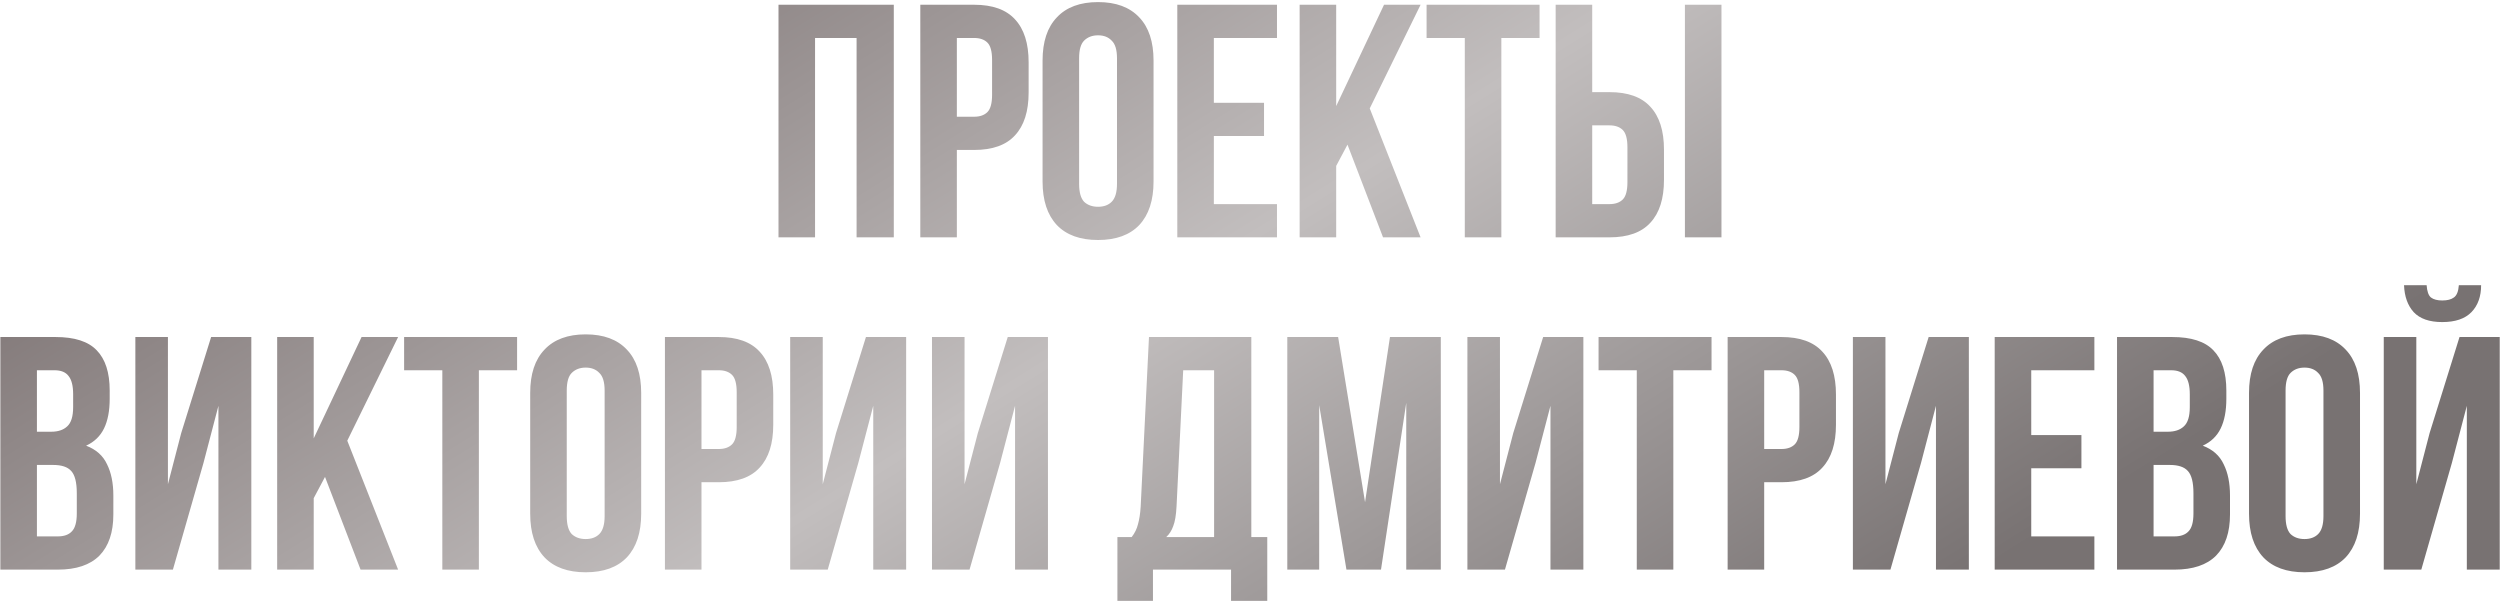 <?xml version="1.0" encoding="UTF-8"?> <svg xmlns="http://www.w3.org/2000/svg" width="632" height="152" viewBox="0 0 632 152" fill="none"> <path d="M206.045 60H196.805V1.2H225.953V60H216.545V9.6H206.045V60ZM246.261 1.2C250.909 1.2 254.353 2.432 256.593 4.896C258.889 7.36 260.037 10.972 260.037 15.732V23.376C260.037 28.136 258.889 31.748 256.593 34.212C254.353 36.676 250.909 37.908 246.261 37.908H241.893V60H232.653V1.2H246.261ZM241.893 9.6V29.508H246.261C247.717 29.508 248.837 29.116 249.621 28.332C250.405 27.548 250.797 26.092 250.797 23.964V15.144C250.797 13.016 250.405 11.56 249.621 10.776C248.837 9.992 247.717 9.6 246.261 9.6H241.893ZM272.801 46.476C272.801 48.604 273.221 50.116 274.061 51.012C274.957 51.852 276.133 52.272 277.589 52.272C279.045 52.272 280.193 51.852 281.033 51.012C281.929 50.116 282.377 48.604 282.377 46.476V14.724C282.377 12.596 281.929 11.112 281.033 10.272C280.193 9.376 279.045 8.928 277.589 8.928C276.133 8.928 274.957 9.376 274.061 10.272C273.221 11.112 272.801 12.596 272.801 14.724V46.476ZM263.561 15.312C263.561 10.552 264.765 6.912 267.173 4.392C269.581 1.816 273.053 0.528 277.589 0.528C282.125 0.528 285.597 1.816 288.005 4.392C290.413 6.912 291.617 10.552 291.617 15.312V45.888C291.617 50.648 290.413 54.316 288.005 56.892C285.597 59.412 282.125 60.672 277.589 60.672C273.053 60.672 269.581 59.412 267.173 56.892C264.765 54.316 263.561 50.648 263.561 45.888V15.312ZM306.862 25.98H319.546V34.38H306.862V51.6H322.822V60H297.622V1.2H322.822V9.6H306.862V25.98ZM340.644 36.564L337.788 41.94V60H328.548V1.2H337.788V26.82L349.883 1.2H359.124L346.272 27.408L359.124 60H349.632L340.644 36.564ZM360.641 1.2H389.201V9.6H379.541V60H370.301V9.6H360.641V1.2ZM393.27 60V1.2H402.51V23.292H406.878C411.526 23.292 414.97 24.524 417.21 26.988C419.506 29.452 420.654 33.064 420.654 37.824V45.468C420.654 50.228 419.506 53.84 417.21 56.304C414.97 58.768 411.526 60 406.878 60H393.27ZM406.878 51.6C408.334 51.6 409.454 51.208 410.238 50.424C411.022 49.64 411.414 48.184 411.414 46.056V37.236C411.414 35.108 411.022 33.652 410.238 32.868C409.454 32.084 408.334 31.692 406.878 31.692H402.51V51.6H406.878ZM425.946 60V1.2H435.186V60H425.946ZM14.038 85.2C18.854 85.2 22.326 86.32 24.454 88.56C26.638 90.8 27.73 94.188 27.73 98.724V100.824C27.73 103.848 27.254 106.34 26.302 108.3C25.35 110.26 23.838 111.716 21.766 112.668C24.286 113.62 26.05 115.188 27.058 117.372C28.122 119.5 28.654 122.132 28.654 125.268V130.056C28.654 134.592 27.478 138.064 25.126 140.472C22.774 142.824 19.274 144 14.626 144H0.094V85.2H14.038ZM9.334 117.54V135.6H14.626C16.194 135.6 17.37 135.18 18.154 134.34C18.994 133.5 19.414 131.988 19.414 129.804V124.68C19.414 121.936 18.938 120.06 17.986 119.052C17.09 118.044 15.578 117.54 13.45 117.54H9.334ZM9.334 93.6V109.14H12.946C14.682 109.14 16.026 108.692 16.978 107.796C17.986 106.9 18.49 105.276 18.49 102.924V99.648C18.49 97.52 18.098 95.98 17.314 95.028C16.586 94.076 15.41 93.6 13.786 93.6H9.334ZM43.711 144H34.219V85.2H42.451V122.412L45.811 109.476L53.371 85.2H63.535V144H55.219V102.588L51.439 117.036L43.711 144ZM82.163 120.564L79.307 125.94V144H70.067V85.2H79.307V110.82L91.403 85.2H100.643L87.791 111.408L100.643 144H91.151L82.163 120.564ZM102.16 85.2H130.72V93.6H121.06V144H111.82V93.6H102.16V85.2ZM143.274 130.476C143.274 132.604 143.694 134.116 144.534 135.012C145.43 135.852 146.606 136.272 148.062 136.272C149.518 136.272 150.666 135.852 151.506 135.012C152.402 134.116 152.85 132.604 152.85 130.476V98.724C152.85 96.596 152.402 95.112 151.506 94.272C150.666 93.376 149.518 92.928 148.062 92.928C146.606 92.928 145.43 93.376 144.534 94.272C143.694 95.112 143.274 96.596 143.274 98.724V130.476ZM134.034 99.312C134.034 94.552 135.238 90.912 137.646 88.392C140.054 85.816 143.526 84.528 148.062 84.528C152.598 84.528 156.07 85.816 158.478 88.392C160.886 90.912 162.09 94.552 162.09 99.312V129.888C162.09 134.648 160.886 138.316 158.478 140.892C156.07 143.412 152.598 144.672 148.062 144.672C143.526 144.672 140.054 143.412 137.646 140.892C135.238 138.316 134.034 134.648 134.034 129.888V99.312ZM181.702 85.2C186.35 85.2 189.794 86.432 192.034 88.896C194.33 91.36 195.478 94.972 195.478 99.732V107.376C195.478 112.136 194.33 115.748 192.034 118.212C189.794 120.676 186.35 121.908 181.702 121.908H177.334V144H168.094V85.2H181.702ZM177.334 93.6V113.508H181.702C183.158 113.508 184.278 113.116 185.062 112.332C185.846 111.548 186.238 110.092 186.238 107.964V99.144C186.238 97.016 185.846 95.56 185.062 94.776C184.278 93.992 183.158 93.6 181.702 93.6H177.334ZM209.25 144H199.758V85.2H207.99V122.412L211.35 109.476L218.91 85.2H229.074V144H220.758V102.588L216.978 117.036L209.25 144ZM245.098 144H235.606V85.2H243.838V122.412L247.198 109.476L254.758 85.2H264.922V144H256.606V102.588L252.826 117.036L245.098 144ZM311.209 151.896V144H291.469V151.896H282.481V135.768H286.093C286.877 134.76 287.409 133.668 287.689 132.492C288.025 131.316 288.249 129.86 288.361 128.124L290.461 85.2H316.333V135.768H320.365V151.896H311.209ZM297.433 127.956C297.321 130.196 297.041 131.876 296.593 132.996C296.201 134.116 295.613 135.04 294.829 135.768H306.925V93.6H299.113L297.433 127.956ZM345.084 126.948L351.384 85.2H364.236V144H355.5V101.832L349.116 144H340.38L333.492 102.42V144H325.428V85.2H338.28L345.084 126.948ZM380.45 144H370.958V85.2H379.19V122.412L382.55 109.476L390.11 85.2H400.274V144H391.958V102.588L388.178 117.036L380.45 144ZM404.117 85.2H432.677V93.6H423.017V144H413.777V93.6H404.117V85.2ZM450.355 85.2C455.003 85.2 458.447 86.432 460.687 88.896C462.983 91.36 464.131 94.972 464.131 99.732V107.376C464.131 112.136 462.983 115.748 460.687 118.212C458.447 120.676 455.003 121.908 450.355 121.908H445.987V144H436.747V85.2H450.355ZM445.987 93.6V113.508H450.355C451.811 113.508 452.931 113.116 453.715 112.332C454.499 111.548 454.891 110.092 454.891 107.964V99.144C454.891 97.016 454.499 95.56 453.715 94.776C452.931 93.992 451.811 93.6 450.355 93.6H445.987ZM477.903 144H468.411V85.2H476.643V122.412L480.003 109.476L487.563 85.2H497.727V144H489.411V102.588L485.631 117.036L477.903 144ZM513.498 109.98H526.182V118.38H513.498V135.6H529.458V144H504.258V85.2H529.458V93.6H513.498V109.98ZM549.128 85.2C553.944 85.2 557.416 86.32 559.544 88.56C561.728 90.8 562.82 94.188 562.82 98.724V100.824C562.82 103.848 562.344 106.34 561.392 108.3C560.44 110.26 558.928 111.716 556.856 112.668C559.376 113.62 561.14 115.188 562.148 117.372C563.212 119.5 563.744 122.132 563.744 125.268V130.056C563.744 134.592 562.568 138.064 560.216 140.472C557.864 142.824 554.364 144 549.716 144H535.184V85.2H549.128ZM544.424 117.54V135.6H549.716C551.284 135.6 552.46 135.18 553.244 134.34C554.084 133.5 554.504 131.988 554.504 129.804V124.68C554.504 121.936 554.028 120.06 553.076 119.052C552.18 118.044 550.668 117.54 548.54 117.54H544.424ZM544.424 93.6V109.14H548.036C549.772 109.14 551.116 108.692 552.068 107.796C553.076 106.9 553.58 105.276 553.58 102.924V99.648C553.58 97.52 553.188 95.98 552.404 95.028C551.676 94.076 550.5 93.6 548.876 93.6H544.424ZM577.793 130.476C577.793 132.604 578.213 134.116 579.053 135.012C579.949 135.852 581.125 136.272 582.581 136.272C584.037 136.272 585.185 135.852 586.025 135.012C586.921 134.116 587.369 132.604 587.369 130.476V98.724C587.369 96.596 586.921 95.112 586.025 94.272C585.185 93.376 584.037 92.928 582.581 92.928C581.125 92.928 579.949 93.376 579.053 94.272C578.213 95.112 577.793 96.596 577.793 98.724V130.476ZM568.553 99.312C568.553 94.552 569.757 90.912 572.165 88.392C574.573 85.816 578.045 84.528 582.581 84.528C587.117 84.528 590.589 85.816 592.997 88.392C595.405 90.912 596.609 94.552 596.609 99.312V129.888C596.609 134.648 595.405 138.316 592.997 140.892C590.589 143.412 587.117 144.672 582.581 144.672C578.045 144.672 574.573 143.412 572.165 140.892C569.757 138.316 568.553 134.648 568.553 129.888V99.312ZM612.106 144H602.614V85.2H610.846V122.412L614.206 109.476L621.766 85.2H631.93V144H623.614V102.588L619.834 117.036L612.106 144ZM627.226 72.096C627.226 74.952 626.414 77.22 624.79 78.9C623.166 80.58 620.702 81.42 617.398 81.42C614.15 81.42 611.742 80.58 610.174 78.9C608.662 77.22 607.85 74.952 607.738 72.096H613.45C613.562 73.664 613.926 74.7 614.542 75.204C615.214 75.708 616.166 75.96 617.398 75.96C618.686 75.96 619.666 75.708 620.338 75.204C621.066 74.7 621.486 73.664 621.598 72.096H627.226Z" fill="url(#paint0_linear_127_67)"></path> <defs> <linearGradient id="paint0_linear_127_67" x1="261.5" y1="-127.091" x2="449.855" y2="176.196" gradientUnits="userSpaceOnUse"> <stop offset="0.021" stop-color="#776D6D"></stop> <stop offset="0.526" stop-color="#C2BEBE"></stop> <stop offset="1" stop-color="#787272"></stop> </linearGradient> </defs> </svg> 